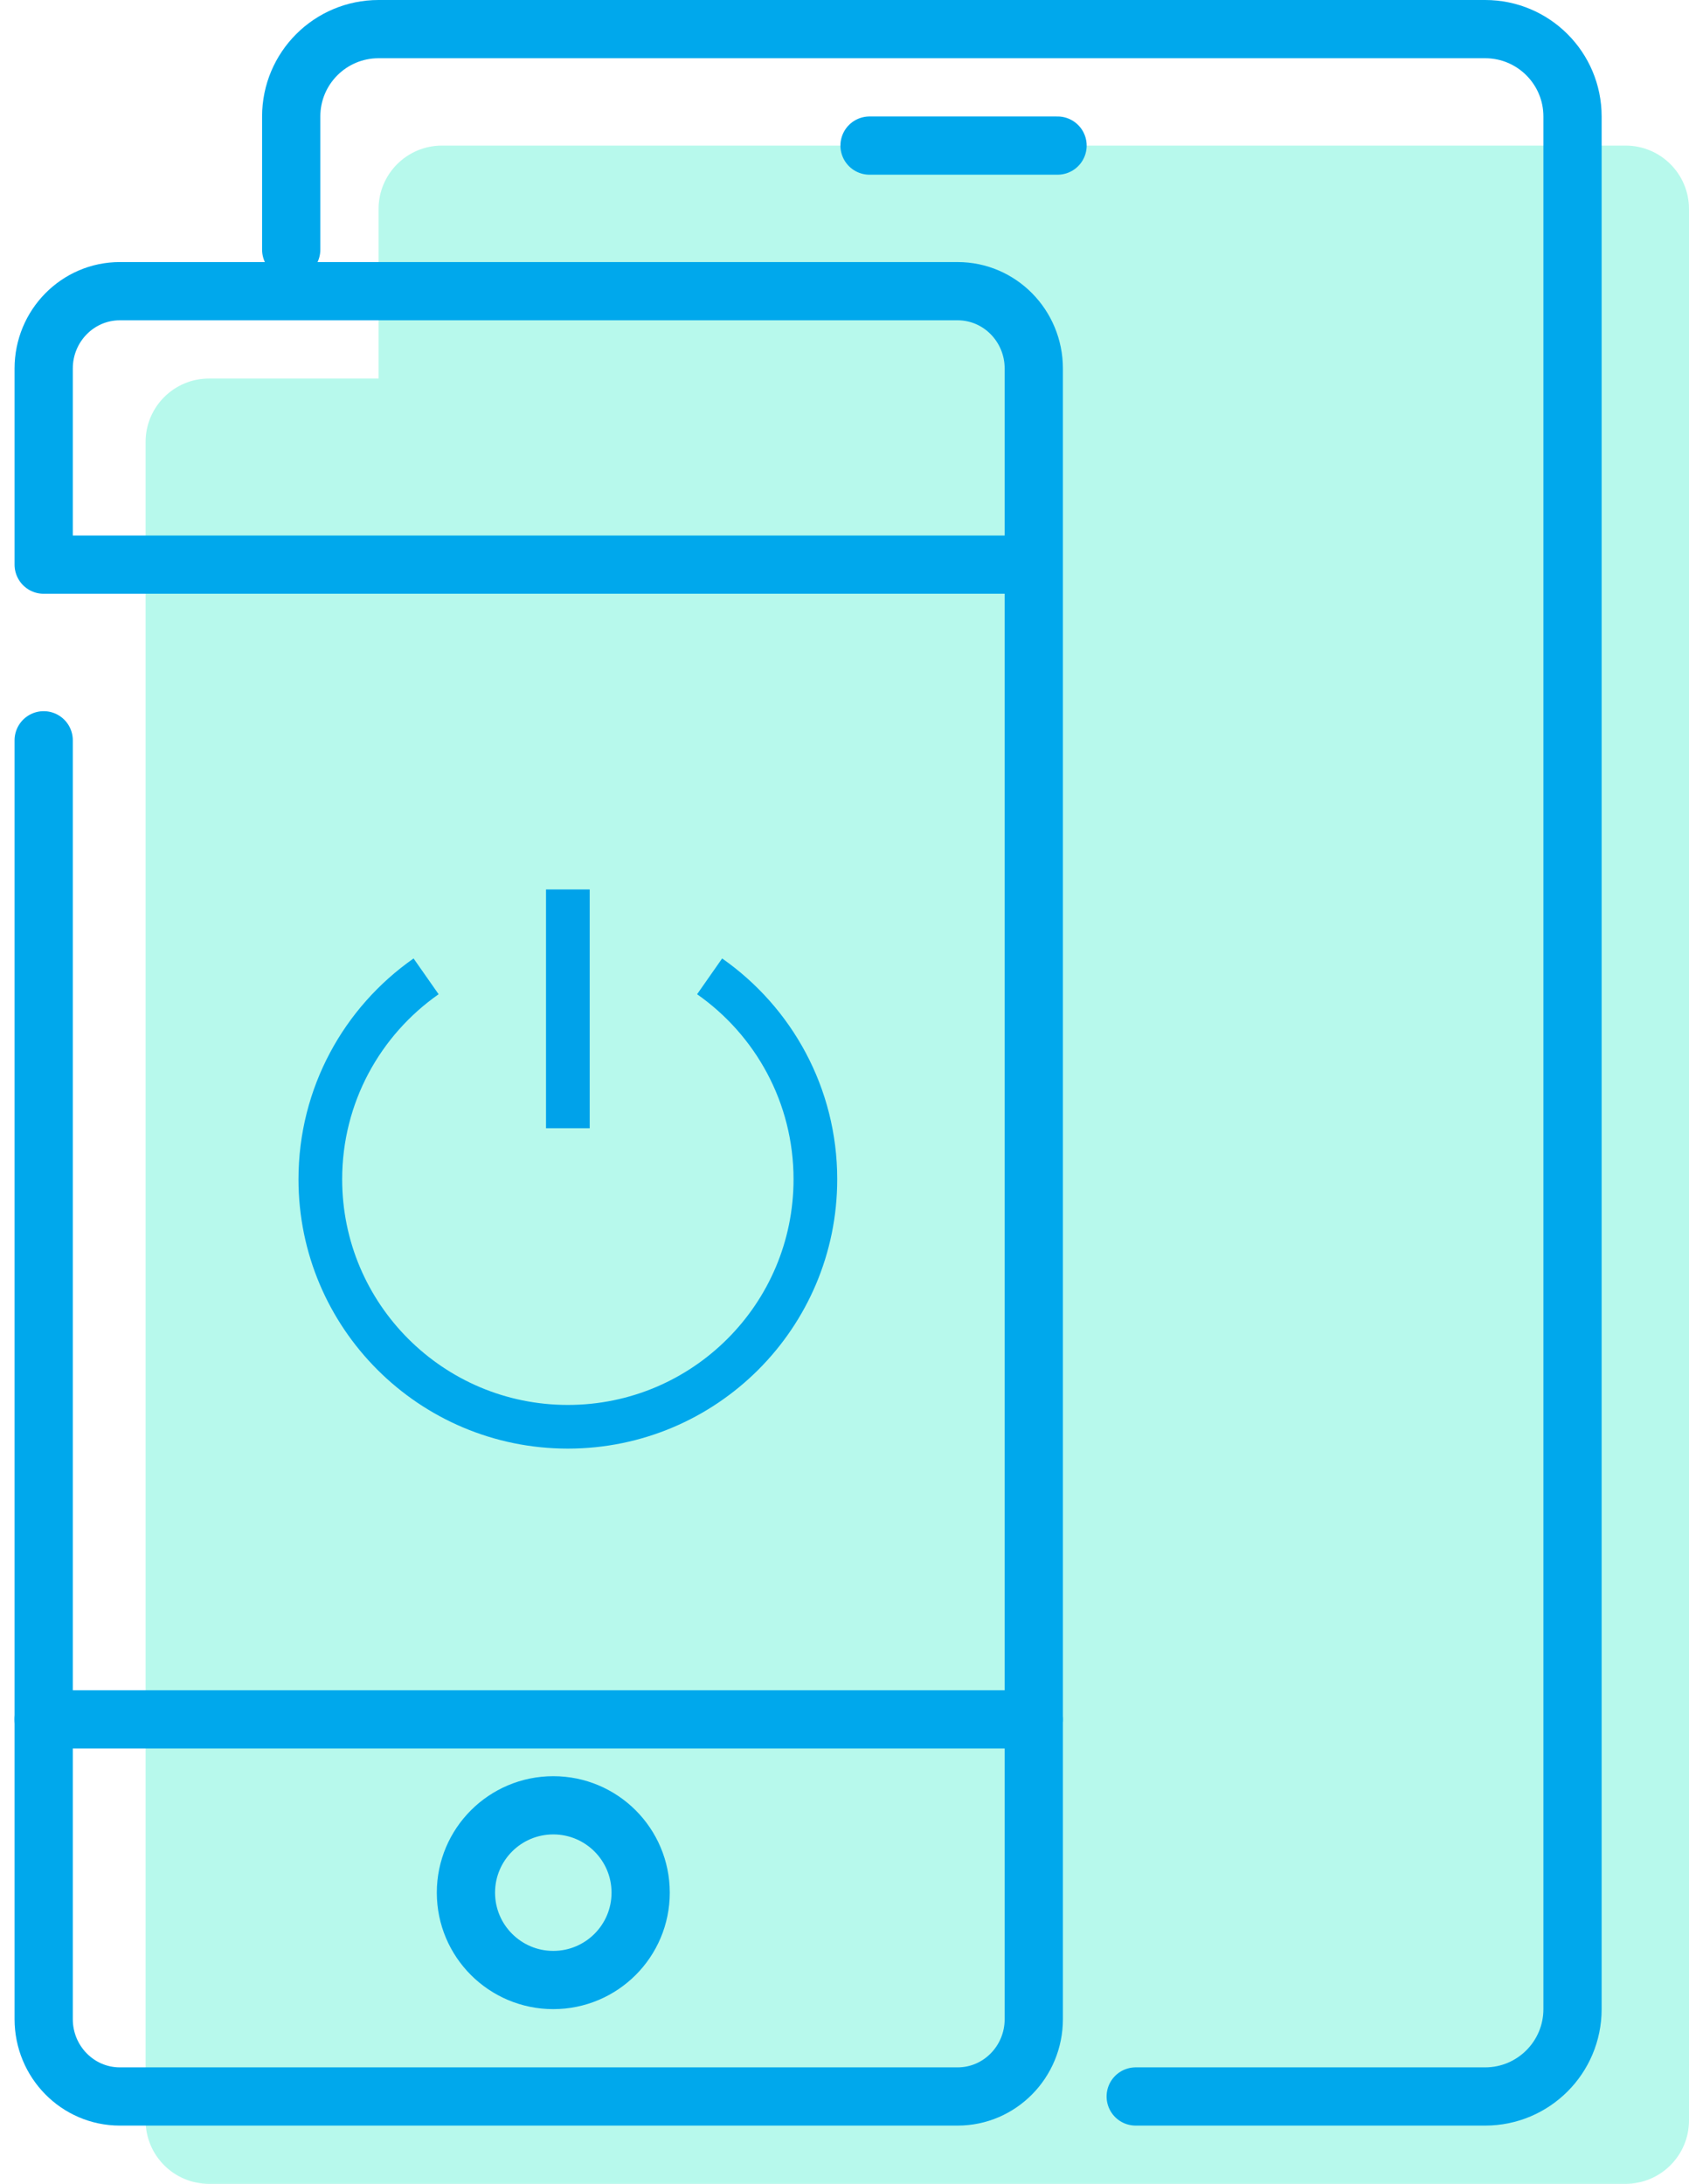 <?xml version="1.0" encoding="UTF-8"?>
<svg width="58px" height="75px" viewBox="0 0 58 75" version="1.1" xmlns="http://www.w3.org/2000/svg" xmlns:xlink="http://www.w3.org/1999/xlink">
    <!-- Generator: sketchtool 53.2 (72643) - http://sketchapp.com -->
    <title>2C1BF9BC-0E04-4FF2-8C63-C83B9EBF9EC3</title>
    <desc>Created with sketchtool.</desc>
    <g id="Page-1" stroke="none" stroke-width="1" fill="none" fill-rule="evenodd">
        <g id="Android-Repair产品页" transform="translate(-930, -1019)">
            <g id="分组-107-copy-26" transform="translate(920, 1016)">
                <g id="分组-107-copy">
                    <rect id="矩形" x="0" y="0" width="80" height="80"></rect>
                    <g id="分组-105" transform="translate(11, 8)">
                        <path d="M12,8 L12,2.178 C12,0.975 12.975,-2.44357049e-15 14.178,-2.66453526e-15 L54.822,4.4408921e-16 C56.025,2.23124439e-16 57,0.975 57,2.178 L57,67.822 C57,69.025 56.025,70 54.822,70 L39.822,70 L6.178,70 C4.975,70 4,69.025 4,67.822 L4,10.178 C4,8.975 4.975,8 6.178,8 L12,8 Z" id="合并形状" fill="#0FEBC0" opacity="0.3"></path>
                        <path d="M34.5,14.392 L0.5,14.392 L0.5,7.657 C0.5,6.19 1.671,5 3.115,5 L31.885,5 C33.329,5 34.5,6.19 34.5,7.657 L34.5,64.343 C34.5,65.81 33.329,67 31.885,67 L3.115,67 C1.671,67 0.5,65.81 0.5,64.343 L0.5,20.424" id="路径" stroke="#00A8EC" stroke-width="2" stroke-linecap="round" stroke-linejoin="round"></path>
                        <path d="M13.632,28.531 C11.436,30.068 10,32.616 10,35.5 C10,40.194 13.806,44 18.5,44 L18.5,44 C23.194,44 27,40.194 27,35.5 C27,32.616 25.564,30.068 23.368,28.531" id="路径" stroke="#00A8EC" stroke-width="1.5"></path>
                        <path d="M18.5,26.297 L18.5,32.998" id="直线-26" stroke="#00A2EA" stroke-width="1.5" stroke-linecap="square"></path>
                        <path d="M0.5,54.05 L34.5,54.05" id="直线-22" stroke="#00A8EC" stroke-width="2" stroke-linecap="round" stroke-linejoin="round"></path>
                        <circle id="椭圆形" stroke="#00A8EC" stroke-width="2" stroke-linecap="round" stroke-linejoin="round" cx="18" cy="60" r="3"></circle>
                    </g>
                    <path d="M20,11.573 L20,7 C20,5.343 21.343,4 23,4 L61,4 C62.657,4 64,5.343 64,7 L64,72 C64,73.657 62.657,75 61,75 L49,75" id="路径-21" stroke="#00A8EC" stroke-width="2" stroke-linecap="round"></path>
                    <path d="M39.86,8 L46.316,8" id="直线-9" stroke="#00A8EC" stroke-width="2" stroke-linecap="round"></path>
                </g>
            </g>
        </g>
    </g>
</svg>